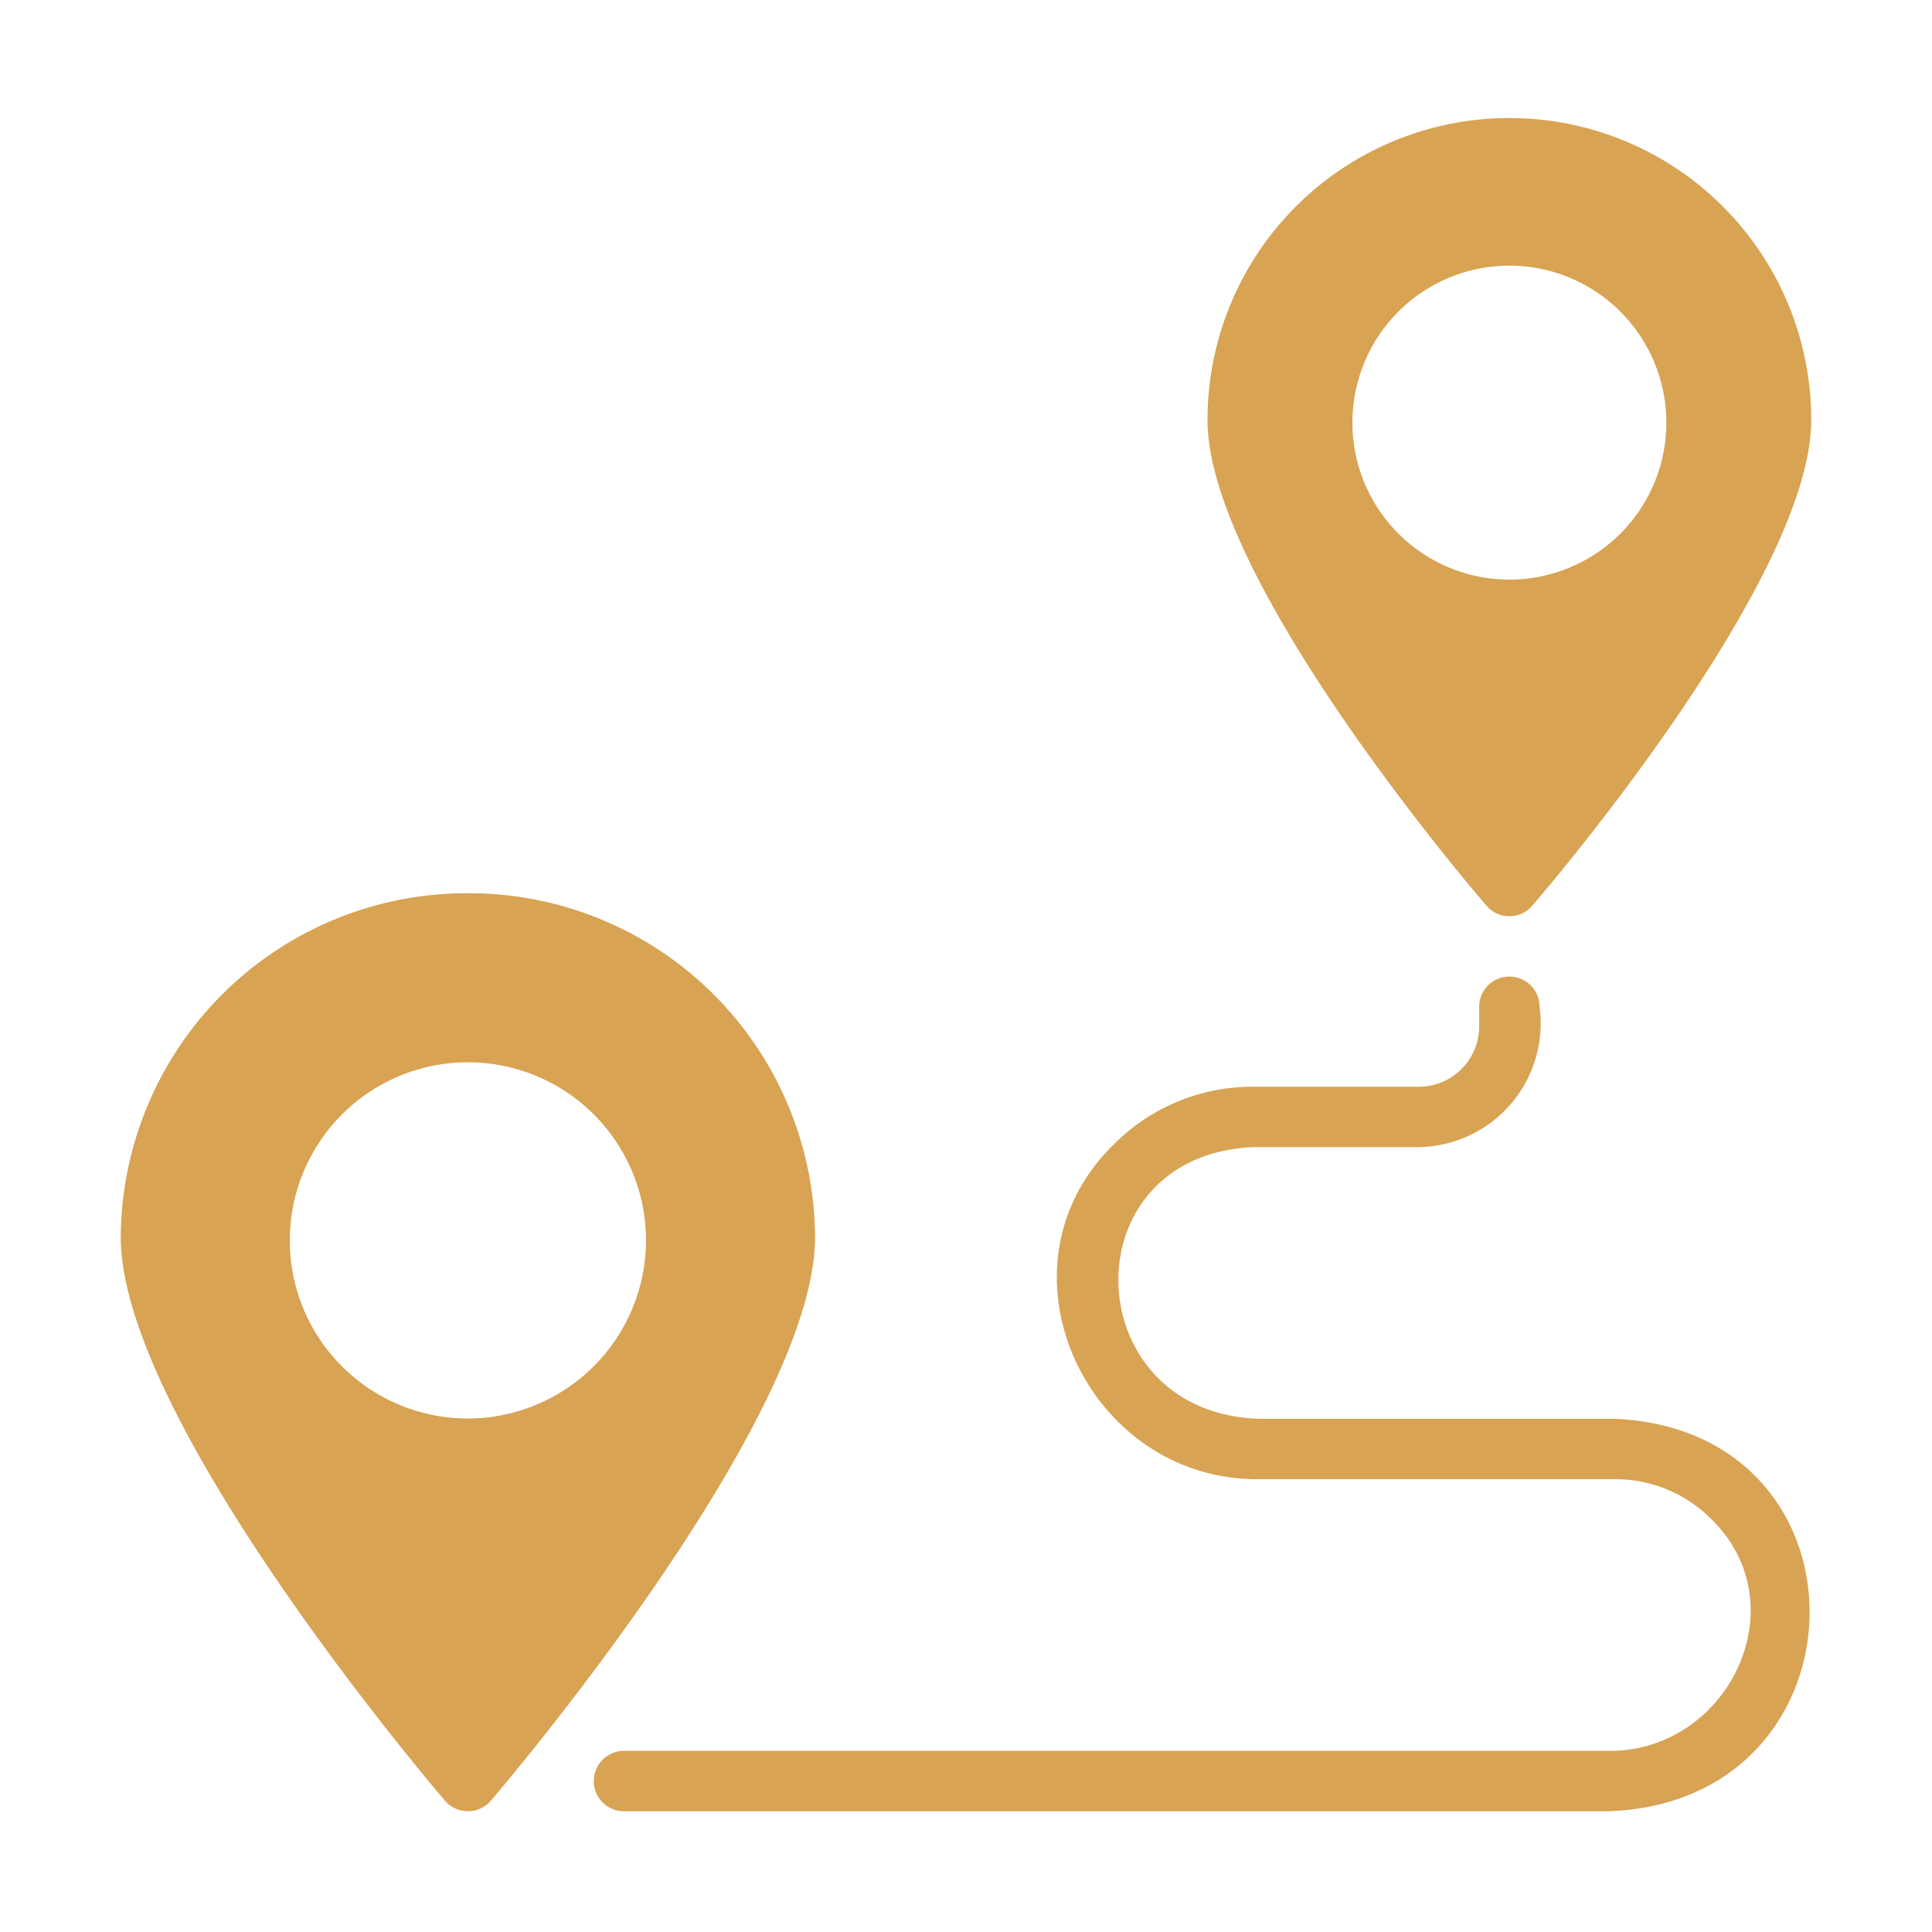 <?xml version="1.0" encoding="UTF-8"?>
<svg xmlns="http://www.w3.org/2000/svg" viewBox="0 0 64 64" id="venue">
  <path d="M15.5 29.59A11.459 11.459 0 004 40.98c0 6.04 10.3 18.16 10.74 18.67a1 1 0 001.52 0C16.7 59.14 27 47.02 27 40.98A11.459 11.459 0 0015.5 29.59zm0 17.4a5.9 5.9 0 115.9-5.9A5.911 5.911 0 0115.5 46.99zM50 30.35a.978.978 0 00.76-.35C51.71 28.9 60 19.05 60 13.91a10 10 0 00-20 0C40 19.05 48.29 28.9 49.24 30A.978.978 0 0050 30.35zM44.8 14A5.2 5.2 0 1150 19.2 5.202 5.202 0 0144.8 14zM53.5 47l-11.759-0C35.682 46.846 35.37 38.287 41.5 38l5.5-0A4.1 4.1 0 0051 33.35a1 1 0 00-2-0V34a2.002 2.002 0 01-2 2H41.5a6.46 6.46 0 00-4.597 1.903C32.698 41.994 36.019 49.083 41.741 49H53.5a4.473 4.473 0 013.183 1.317c2.947 2.871.542 7.739-3.424 7.683H20.67a1 1 0 000 2H53.259C61.987 59.727 62.276 47.396 53.5 47z" fill="#d8a353" class="color000000 svgShape"></path>
</svg>
